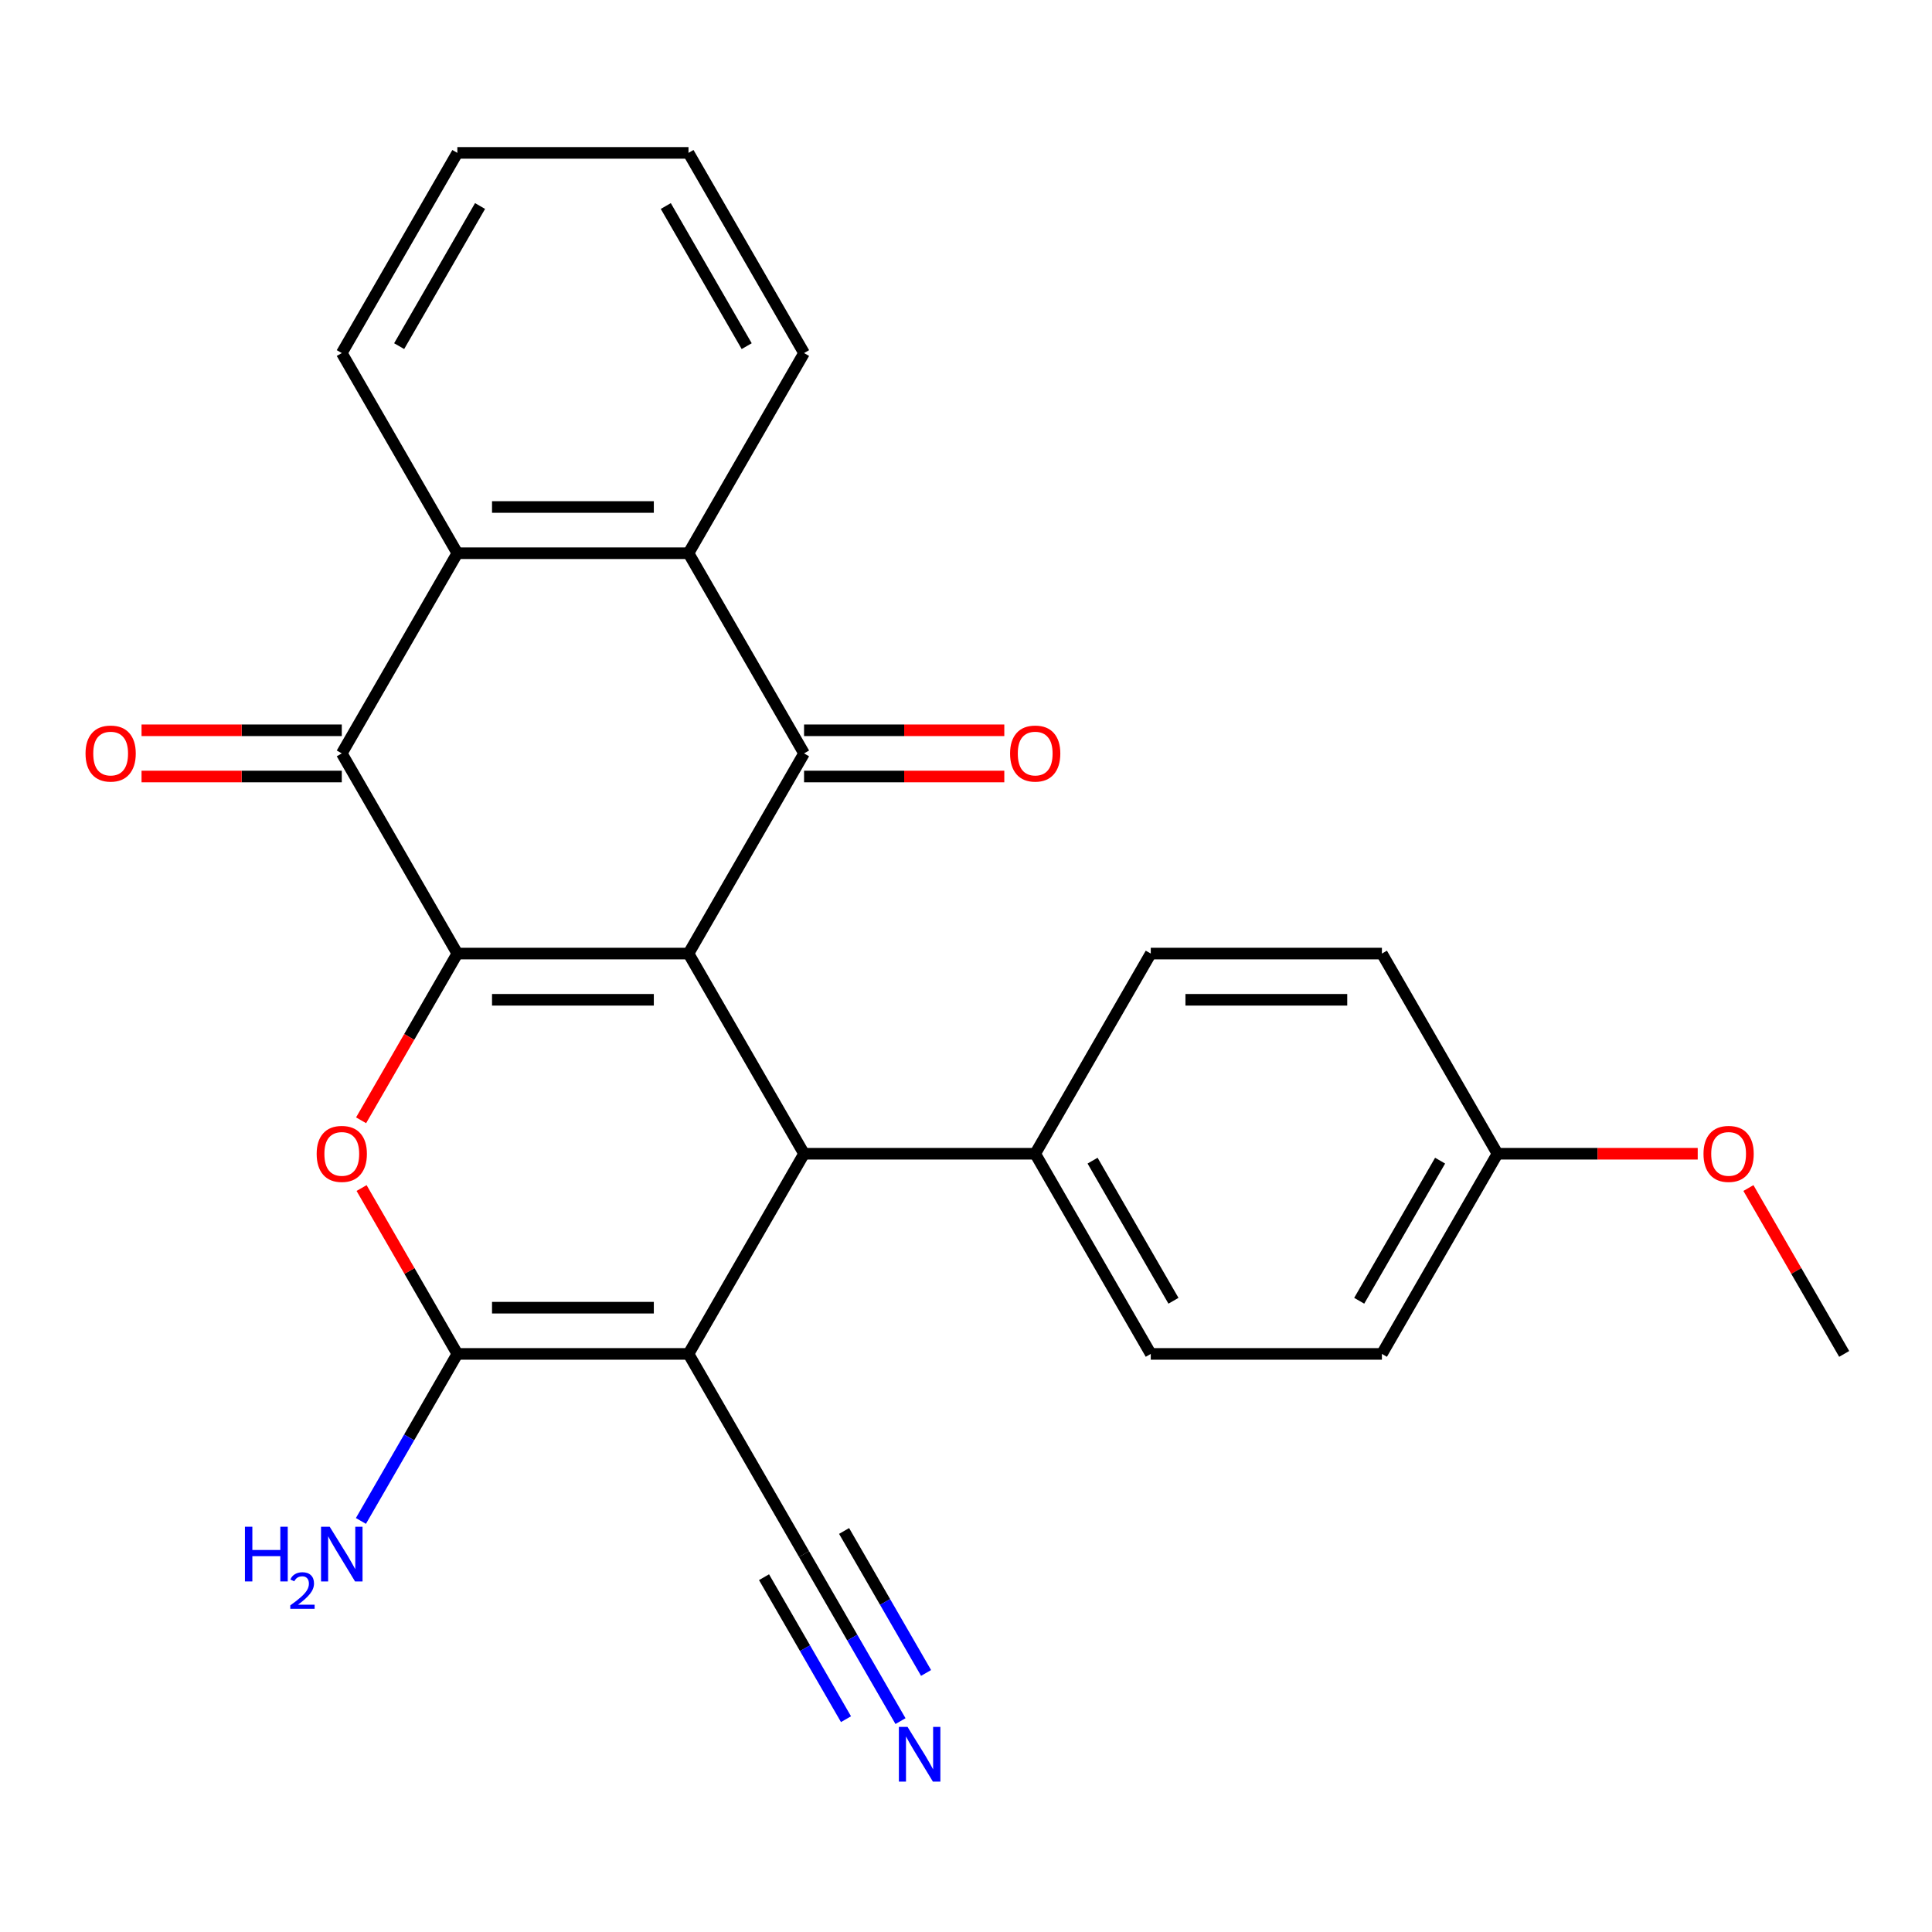 <?xml version='1.0' encoding='iso-8859-1'?>
<svg version='1.1' baseProfile='full'
              xmlns='http://www.w3.org/2000/svg'
                      xmlns:rdkit='http://www.rdkit.org/xml'
                      xmlns:xlink='http://www.w3.org/1999/xlink'
                  xml:space='preserve'
width='1000px' height='1000px' viewBox='0 0 1000 1000'>
<!-- END OF HEADER -->
<rect style='opacity:1.0;fill:#FFFFFF;stroke:none' width='1000' height='1000' x='0' y='0'> </rect>
<path class='bond-0' d='M 356.362,493.565 L 236.726,493.565' style='fill:none;fill-rule:evenodd;stroke:#000000;stroke-width:6px;stroke-linecap:butt;stroke-linejoin:miter;stroke-opacity:1' />
<path class='bond-0' d='M 338.417,517.492 L 254.671,517.492' style='fill:none;fill-rule:evenodd;stroke:#000000;stroke-width:6px;stroke-linecap:butt;stroke-linejoin:miter;stroke-opacity:1' />
<path class='bond-2' d='M 356.362,493.565 L 416.181,389.956' style='fill:none;fill-rule:evenodd;stroke:#000000;stroke-width:6px;stroke-linecap:butt;stroke-linejoin:miter;stroke-opacity:1' />
<path class='bond-4' d='M 356.362,493.565 L 416.181,597.173' style='fill:none;fill-rule:evenodd;stroke:#000000;stroke-width:6px;stroke-linecap:butt;stroke-linejoin:miter;stroke-opacity:1' />
<path class='bond-5' d='M 236.726,493.565 L 211.814,536.713' style='fill:none;fill-rule:evenodd;stroke:#000000;stroke-width:6px;stroke-linecap:butt;stroke-linejoin:miter;stroke-opacity:1' />
<path class='bond-5' d='M 211.814,536.713 L 186.902,579.862' style='fill:none;fill-rule:evenodd;stroke:#FF0000;stroke-width:6px;stroke-linecap:butt;stroke-linejoin:miter;stroke-opacity:1' />
<path class='bond-6' d='M 236.726,493.565 L 176.907,389.956' style='fill:none;fill-rule:evenodd;stroke:#000000;stroke-width:6px;stroke-linecap:butt;stroke-linejoin:miter;stroke-opacity:1' />
<path class='bond-1' d='M 356.362,700.781 L 416.181,597.173' style='fill:none;fill-rule:evenodd;stroke:#000000;stroke-width:6px;stroke-linecap:butt;stroke-linejoin:miter;stroke-opacity:1' />
<path class='bond-3' d='M 356.362,700.781 L 236.726,700.781' style='fill:none;fill-rule:evenodd;stroke:#000000;stroke-width:6px;stroke-linecap:butt;stroke-linejoin:miter;stroke-opacity:1' />
<path class='bond-3' d='M 338.417,676.854 L 254.671,676.854' style='fill:none;fill-rule:evenodd;stroke:#000000;stroke-width:6px;stroke-linecap:butt;stroke-linejoin:miter;stroke-opacity:1' />
<path class='bond-9' d='M 356.362,700.781 L 416.181,804.39' style='fill:none;fill-rule:evenodd;stroke:#000000;stroke-width:6px;stroke-linecap:butt;stroke-linejoin:miter;stroke-opacity:1' />
<path class='bond-7' d='M 416.181,389.956 L 356.362,286.348' style='fill:none;fill-rule:evenodd;stroke:#000000;stroke-width:6px;stroke-linecap:butt;stroke-linejoin:miter;stroke-opacity:1' />
<path class='bond-12' d='M 416.181,401.92 L 468.003,401.92' style='fill:none;fill-rule:evenodd;stroke:#000000;stroke-width:6px;stroke-linecap:butt;stroke-linejoin:miter;stroke-opacity:1' />
<path class='bond-12' d='M 468.003,401.92 L 519.826,401.92' style='fill:none;fill-rule:evenodd;stroke:#FF0000;stroke-width:6px;stroke-linecap:butt;stroke-linejoin:miter;stroke-opacity:1' />
<path class='bond-12' d='M 416.181,377.993 L 468.003,377.993' style='fill:none;fill-rule:evenodd;stroke:#000000;stroke-width:6px;stroke-linecap:butt;stroke-linejoin:miter;stroke-opacity:1' />
<path class='bond-12' d='M 468.003,377.993 L 519.826,377.993' style='fill:none;fill-rule:evenodd;stroke:#FF0000;stroke-width:6px;stroke-linecap:butt;stroke-linejoin:miter;stroke-opacity:1' />
<path class='bond-14' d='M 236.726,700.781 L 211.768,744.01' style='fill:none;fill-rule:evenodd;stroke:#000000;stroke-width:6px;stroke-linecap:butt;stroke-linejoin:miter;stroke-opacity:1' />
<path class='bond-14' d='M 211.768,744.01 L 186.809,787.239' style='fill:none;fill-rule:evenodd;stroke:#0000FF;stroke-width:6px;stroke-linecap:butt;stroke-linejoin:miter;stroke-opacity:1' />
<path class='bond-26' d='M 236.726,700.781 L 211.941,657.853' style='fill:none;fill-rule:evenodd;stroke:#000000;stroke-width:6px;stroke-linecap:butt;stroke-linejoin:miter;stroke-opacity:1' />
<path class='bond-26' d='M 211.941,657.853 L 187.156,614.924' style='fill:none;fill-rule:evenodd;stroke:#FF0000;stroke-width:6px;stroke-linecap:butt;stroke-linejoin:miter;stroke-opacity:1' />
<path class='bond-11' d='M 416.181,597.173 L 535.817,597.173' style='fill:none;fill-rule:evenodd;stroke:#000000;stroke-width:6px;stroke-linecap:butt;stroke-linejoin:miter;stroke-opacity:1' />
<path class='bond-13' d='M 176.907,377.993 L 125.085,377.993' style='fill:none;fill-rule:evenodd;stroke:#000000;stroke-width:6px;stroke-linecap:butt;stroke-linejoin:miter;stroke-opacity:1' />
<path class='bond-13' d='M 125.085,377.993 L 73.262,377.993' style='fill:none;fill-rule:evenodd;stroke:#FF0000;stroke-width:6px;stroke-linecap:butt;stroke-linejoin:miter;stroke-opacity:1' />
<path class='bond-13' d='M 176.907,401.92 L 125.085,401.92' style='fill:none;fill-rule:evenodd;stroke:#000000;stroke-width:6px;stroke-linecap:butt;stroke-linejoin:miter;stroke-opacity:1' />
<path class='bond-13' d='M 125.085,401.92 L 73.262,401.92' style='fill:none;fill-rule:evenodd;stroke:#FF0000;stroke-width:6px;stroke-linecap:butt;stroke-linejoin:miter;stroke-opacity:1' />
<path class='bond-27' d='M 176.907,389.956 L 236.726,286.348' style='fill:none;fill-rule:evenodd;stroke:#000000;stroke-width:6px;stroke-linecap:butt;stroke-linejoin:miter;stroke-opacity:1' />
<path class='bond-8' d='M 356.362,286.348 L 236.726,286.348' style='fill:none;fill-rule:evenodd;stroke:#000000;stroke-width:6px;stroke-linecap:butt;stroke-linejoin:miter;stroke-opacity:1' />
<path class='bond-8' d='M 338.417,262.421 L 254.671,262.421' style='fill:none;fill-rule:evenodd;stroke:#000000;stroke-width:6px;stroke-linecap:butt;stroke-linejoin:miter;stroke-opacity:1' />
<path class='bond-20' d='M 356.362,286.348 L 416.181,182.74' style='fill:none;fill-rule:evenodd;stroke:#000000;stroke-width:6px;stroke-linecap:butt;stroke-linejoin:miter;stroke-opacity:1' />
<path class='bond-21' d='M 236.726,286.348 L 176.907,182.74' style='fill:none;fill-rule:evenodd;stroke:#000000;stroke-width:6px;stroke-linecap:butt;stroke-linejoin:miter;stroke-opacity:1' />
<path class='bond-10' d='M 416.181,804.39 L 441.139,847.619' style='fill:none;fill-rule:evenodd;stroke:#000000;stroke-width:6px;stroke-linecap:butt;stroke-linejoin:miter;stroke-opacity:1' />
<path class='bond-10' d='M 441.139,847.619 L 466.097,890.847' style='fill:none;fill-rule:evenodd;stroke:#0000FF;stroke-width:6px;stroke-linecap:butt;stroke-linejoin:miter;stroke-opacity:1' />
<path class='bond-10' d='M 395.459,816.353 L 416.673,853.098' style='fill:none;fill-rule:evenodd;stroke:#000000;stroke-width:6px;stroke-linecap:butt;stroke-linejoin:miter;stroke-opacity:1' />
<path class='bond-10' d='M 416.673,853.098 L 437.888,889.842' style='fill:none;fill-rule:evenodd;stroke:#0000FF;stroke-width:6px;stroke-linecap:butt;stroke-linejoin:miter;stroke-opacity:1' />
<path class='bond-10' d='M 436.902,792.426 L 458.117,829.171' style='fill:none;fill-rule:evenodd;stroke:#000000;stroke-width:6px;stroke-linecap:butt;stroke-linejoin:miter;stroke-opacity:1' />
<path class='bond-10' d='M 458.117,829.171 L 479.331,865.915' style='fill:none;fill-rule:evenodd;stroke:#0000FF;stroke-width:6px;stroke-linecap:butt;stroke-linejoin:miter;stroke-opacity:1' />
<path class='bond-15' d='M 535.817,597.173 L 595.636,700.781' style='fill:none;fill-rule:evenodd;stroke:#000000;stroke-width:6px;stroke-linecap:butt;stroke-linejoin:miter;stroke-opacity:1' />
<path class='bond-15' d='M 565.512,600.751 L 607.384,673.277' style='fill:none;fill-rule:evenodd;stroke:#000000;stroke-width:6px;stroke-linecap:butt;stroke-linejoin:miter;stroke-opacity:1' />
<path class='bond-16' d='M 535.817,597.173 L 595.636,493.565' style='fill:none;fill-rule:evenodd;stroke:#000000;stroke-width:6px;stroke-linecap:butt;stroke-linejoin:miter;stroke-opacity:1' />
<path class='bond-19' d='M 595.636,700.781 L 715.272,700.781' style='fill:none;fill-rule:evenodd;stroke:#000000;stroke-width:6px;stroke-linecap:butt;stroke-linejoin:miter;stroke-opacity:1' />
<path class='bond-18' d='M 595.636,493.565 L 715.272,493.565' style='fill:none;fill-rule:evenodd;stroke:#000000;stroke-width:6px;stroke-linecap:butt;stroke-linejoin:miter;stroke-opacity:1' />
<path class='bond-18' d='M 613.581,517.492 L 697.327,517.492' style='fill:none;fill-rule:evenodd;stroke:#000000;stroke-width:6px;stroke-linecap:butt;stroke-linejoin:miter;stroke-opacity:1' />
<path class='bond-17' d='M 775.091,597.173 L 715.272,493.565' style='fill:none;fill-rule:evenodd;stroke:#000000;stroke-width:6px;stroke-linecap:butt;stroke-linejoin:miter;stroke-opacity:1' />
<path class='bond-22' d='M 775.091,597.173 L 826.913,597.173' style='fill:none;fill-rule:evenodd;stroke:#000000;stroke-width:6px;stroke-linecap:butt;stroke-linejoin:miter;stroke-opacity:1' />
<path class='bond-22' d='M 826.913,597.173 L 878.736,597.173' style='fill:none;fill-rule:evenodd;stroke:#FF0000;stroke-width:6px;stroke-linecap:butt;stroke-linejoin:miter;stroke-opacity:1' />
<path class='bond-28' d='M 775.091,597.173 L 715.272,700.781' style='fill:none;fill-rule:evenodd;stroke:#000000;stroke-width:6px;stroke-linecap:butt;stroke-linejoin:miter;stroke-opacity:1' />
<path class='bond-28' d='M 745.396,600.751 L 703.523,673.277' style='fill:none;fill-rule:evenodd;stroke:#000000;stroke-width:6px;stroke-linecap:butt;stroke-linejoin:miter;stroke-opacity:1' />
<path class='bond-25' d='M 416.181,182.74 L 356.362,79.131' style='fill:none;fill-rule:evenodd;stroke:#000000;stroke-width:6px;stroke-linecap:butt;stroke-linejoin:miter;stroke-opacity:1' />
<path class='bond-25' d='M 386.486,179.162 L 344.613,106.636' style='fill:none;fill-rule:evenodd;stroke:#000000;stroke-width:6px;stroke-linecap:butt;stroke-linejoin:miter;stroke-opacity:1' />
<path class='bond-29' d='M 176.907,182.74 L 236.726,79.131' style='fill:none;fill-rule:evenodd;stroke:#000000;stroke-width:6px;stroke-linecap:butt;stroke-linejoin:miter;stroke-opacity:1' />
<path class='bond-29' d='M 206.602,179.162 L 248.475,106.636' style='fill:none;fill-rule:evenodd;stroke:#000000;stroke-width:6px;stroke-linecap:butt;stroke-linejoin:miter;stroke-opacity:1' />
<path class='bond-23' d='M 904.976,614.924 L 929.761,657.853' style='fill:none;fill-rule:evenodd;stroke:#FF0000;stroke-width:6px;stroke-linecap:butt;stroke-linejoin:miter;stroke-opacity:1' />
<path class='bond-23' d='M 929.761,657.853 L 954.545,700.781' style='fill:none;fill-rule:evenodd;stroke:#000000;stroke-width:6px;stroke-linecap:butt;stroke-linejoin:miter;stroke-opacity:1' />
<path class='bond-24' d='M 236.726,79.131 L 356.362,79.131' style='fill:none;fill-rule:evenodd;stroke:#000000;stroke-width:6px;stroke-linecap:butt;stroke-linejoin:miter;stroke-opacity:1' />
<path  class='atom-6' d='M 163.907 597.253
Q 163.907 590.453, 167.267 586.653
Q 170.627 582.853, 176.907 582.853
Q 183.187 582.853, 186.547 586.653
Q 189.907 590.453, 189.907 597.253
Q 189.907 604.133, 186.507 608.053
Q 183.107 611.933, 176.907 611.933
Q 170.667 611.933, 167.267 608.053
Q 163.907 604.173, 163.907 597.253
M 176.907 608.733
Q 181.227 608.733, 183.547 605.853
Q 185.907 602.933, 185.907 597.253
Q 185.907 591.693, 183.547 588.893
Q 181.227 586.053, 176.907 586.053
Q 172.587 586.053, 170.227 588.853
Q 167.907 591.653, 167.907 597.253
Q 167.907 602.973, 170.227 605.853
Q 172.587 608.733, 176.907 608.733
' fill='#FF0000'/>
<path  class='atom-11' d='M 469.739 893.838
L 479.019 908.838
Q 479.939 910.318, 481.419 912.998
Q 482.899 915.678, 482.979 915.838
L 482.979 893.838
L 486.739 893.838
L 486.739 922.158
L 482.859 922.158
L 472.899 905.758
Q 471.739 903.838, 470.499 901.638
Q 469.299 899.438, 468.939 898.758
L 468.939 922.158
L 465.259 922.158
L 465.259 893.838
L 469.739 893.838
' fill='#0000FF'/>
<path  class='atom-13' d='M 522.817 390.036
Q 522.817 383.236, 526.177 379.436
Q 529.537 375.636, 535.817 375.636
Q 542.097 375.636, 545.457 379.436
Q 548.817 383.236, 548.817 390.036
Q 548.817 396.916, 545.417 400.836
Q 542.017 404.716, 535.817 404.716
Q 529.577 404.716, 526.177 400.836
Q 522.817 396.956, 522.817 390.036
M 535.817 401.516
Q 540.137 401.516, 542.457 398.636
Q 544.817 395.716, 544.817 390.036
Q 544.817 384.476, 542.457 381.676
Q 540.137 378.836, 535.817 378.836
Q 531.497 378.836, 529.137 381.636
Q 526.817 384.436, 526.817 390.036
Q 526.817 395.756, 529.137 398.636
Q 531.497 401.516, 535.817 401.516
' fill='#FF0000'/>
<path  class='atom-14' d='M 44.271 390.036
Q 44.271 383.236, 47.631 379.436
Q 50.991 375.636, 57.271 375.636
Q 63.551 375.636, 66.911 379.436
Q 70.271 383.236, 70.271 390.036
Q 70.271 396.916, 66.871 400.836
Q 63.471 404.716, 57.271 404.716
Q 51.031 404.716, 47.631 400.836
Q 44.271 396.956, 44.271 390.036
M 57.271 401.516
Q 61.591 401.516, 63.911 398.636
Q 66.271 395.716, 66.271 390.036
Q 66.271 384.476, 63.911 381.676
Q 61.591 378.836, 57.271 378.836
Q 52.951 378.836, 50.591 381.636
Q 48.271 384.436, 48.271 390.036
Q 48.271 395.756, 50.591 398.636
Q 52.951 401.516, 57.271 401.516
' fill='#FF0000'/>
<path  class='atom-15' d='M 126.775 790.23
L 130.615 790.23
L 130.615 802.27
L 145.095 802.27
L 145.095 790.23
L 148.935 790.23
L 148.935 818.55
L 145.095 818.55
L 145.095 805.47
L 130.615 805.47
L 130.615 818.55
L 126.775 818.55
L 126.775 790.23
' fill='#0000FF'/>
<path  class='atom-15' d='M 150.307 817.556
Q 150.994 815.787, 152.631 814.811
Q 154.267 813.807, 156.538 813.807
Q 159.363 813.807, 160.947 815.339
Q 162.531 816.87, 162.531 819.589
Q 162.531 822.361, 160.471 824.948
Q 158.439 827.535, 154.215 830.598
L 162.847 830.598
L 162.847 832.71
L 150.255 832.71
L 150.255 830.941
Q 153.739 828.459, 155.799 826.611
Q 157.884 824.763, 158.887 823.1
Q 159.891 821.437, 159.891 819.721
Q 159.891 817.926, 158.993 816.923
Q 158.095 815.919, 156.538 815.919
Q 155.033 815.919, 154.03 816.527
Q 153.027 817.134, 152.314 818.48
L 150.307 817.556
' fill='#0000FF'/>
<path  class='atom-15' d='M 170.647 790.23
L 179.927 805.23
Q 180.847 806.71, 182.327 809.39
Q 183.807 812.07, 183.887 812.23
L 183.887 790.23
L 187.647 790.23
L 187.647 818.55
L 183.767 818.55
L 173.807 802.15
Q 172.647 800.23, 171.407 798.03
Q 170.207 795.83, 169.847 795.15
L 169.847 818.55
L 166.167 818.55
L 166.167 790.23
L 170.647 790.23
' fill='#0000FF'/>
<path  class='atom-23' d='M 881.727 597.253
Q 881.727 590.453, 885.087 586.653
Q 888.447 582.853, 894.727 582.853
Q 901.007 582.853, 904.367 586.653
Q 907.727 590.453, 907.727 597.253
Q 907.727 604.133, 904.327 608.053
Q 900.927 611.933, 894.727 611.933
Q 888.487 611.933, 885.087 608.053
Q 881.727 604.173, 881.727 597.253
M 894.727 608.733
Q 899.047 608.733, 901.367 605.853
Q 903.727 602.933, 903.727 597.253
Q 903.727 591.693, 901.367 588.893
Q 899.047 586.053, 894.727 586.053
Q 890.407 586.053, 888.047 588.853
Q 885.727 591.653, 885.727 597.253
Q 885.727 602.973, 888.047 605.853
Q 890.407 608.733, 894.727 608.733
' fill='#FF0000'/>
</svg>
